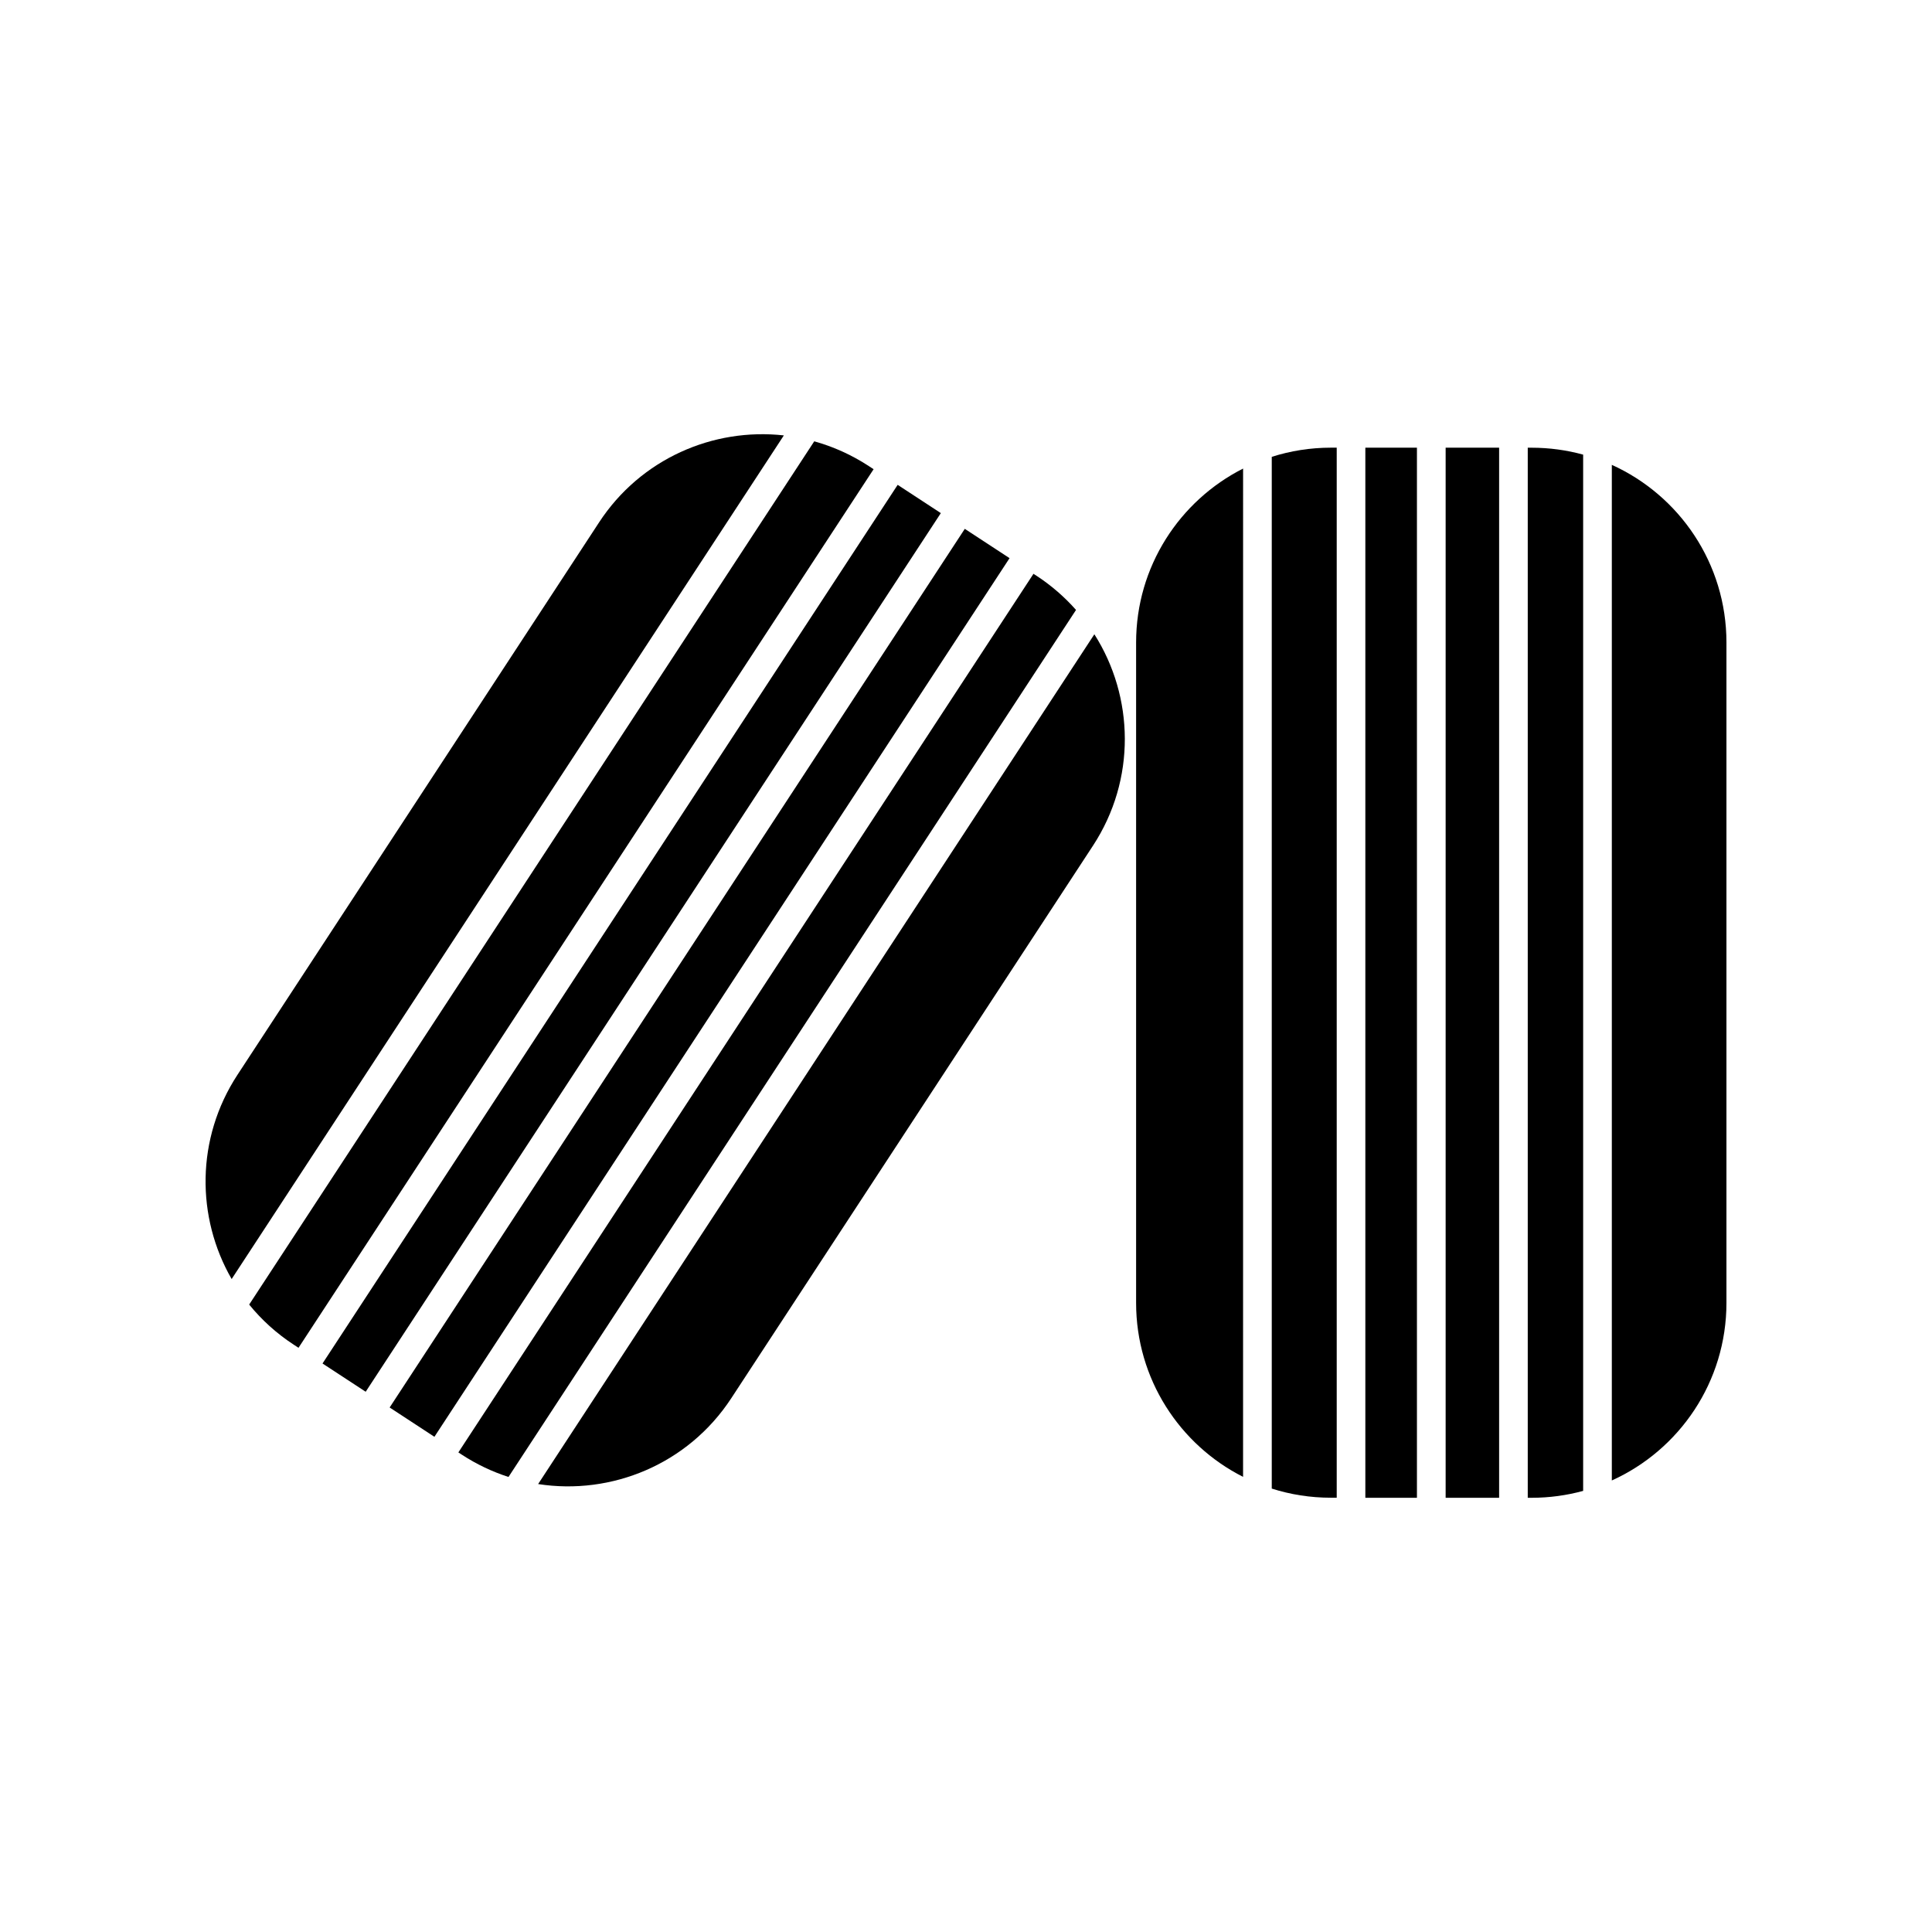 <?xml version="1.0" encoding="UTF-8"?>
<!-- Uploaded to: SVG Repo, www.svgrepo.com, Generator: SVG Repo Mixer Tools -->
<svg fill="#000000" width="800px" height="800px" version="1.1" viewBox="144 144 512 512" xmlns="http://www.w3.org/2000/svg">
 <g>
  <path d="m445.08 314.28v175c0 20.141 11.527 37.59 28.348 46.105l0.004-267.21c-16.824 8.516-28.352 25.961-28.352 46.105z"/>
  <path d="m505.83 262.64h13.672v278.29h-13.672z"/>
  <path d="m527.11 262.64h14.172v278.29h-14.172z"/>
  <path d="m571.15 267.2v269.14c17.906-8.098 30.375-26.125 30.375-47.07v-175c0-20.938-12.469-38.969-30.375-47.078z"/>
  <path d="m481.03 265.07v273.42c4.941 1.578 10.219 2.422 15.699 2.422l1.516 0.004v-278.28h-1.516c-5.484 0-10.758 0.855-15.699 2.43z"/>
  <path d="m548.87 262.64v278.29h1.008c4.734 0 9.324-0.641 13.672-1.828v-274.62c-4.348-1.195-8.934-1.832-13.672-1.832z"/>
  <path d="m302.76 282.44-95.844 146.42c-11.027 16.859-10.938 37.766-1.527 54.098l146.34-223.57c-18.734-2.09-37.941 6.191-48.969 23.047z"/>
  <path d="m229.47 505.34 152.42-232.85 11.441 7.488-152.42 232.85z"/>
  <path d="m247.26 517 152.42-232.85 11.863 7.766-152.42 232.85z"/>
  <path d="m286.61 537.29c19.426 3.027 39.73-5.231 51.195-22.758l95.848-146.42c11.465-17.523 10.914-39.434 0.363-56.023z"/>
  <path d="m374.25 267.52c-4.578-2.996-9.457-5.168-14.465-6.566l-149.75 228.77c3.281 4.035 7.227 7.644 11.805 10.629l1.266 0.832 152.41-232.84z"/>
  <path d="m418.73 296.62-0.848-0.555-152.41 232.84 0.84 0.551c3.961 2.594 8.148 4.566 12.445 5.953l150.4-229.77c-2.992-3.387-6.469-6.43-10.426-9.027z"/>
 </g>
</svg>